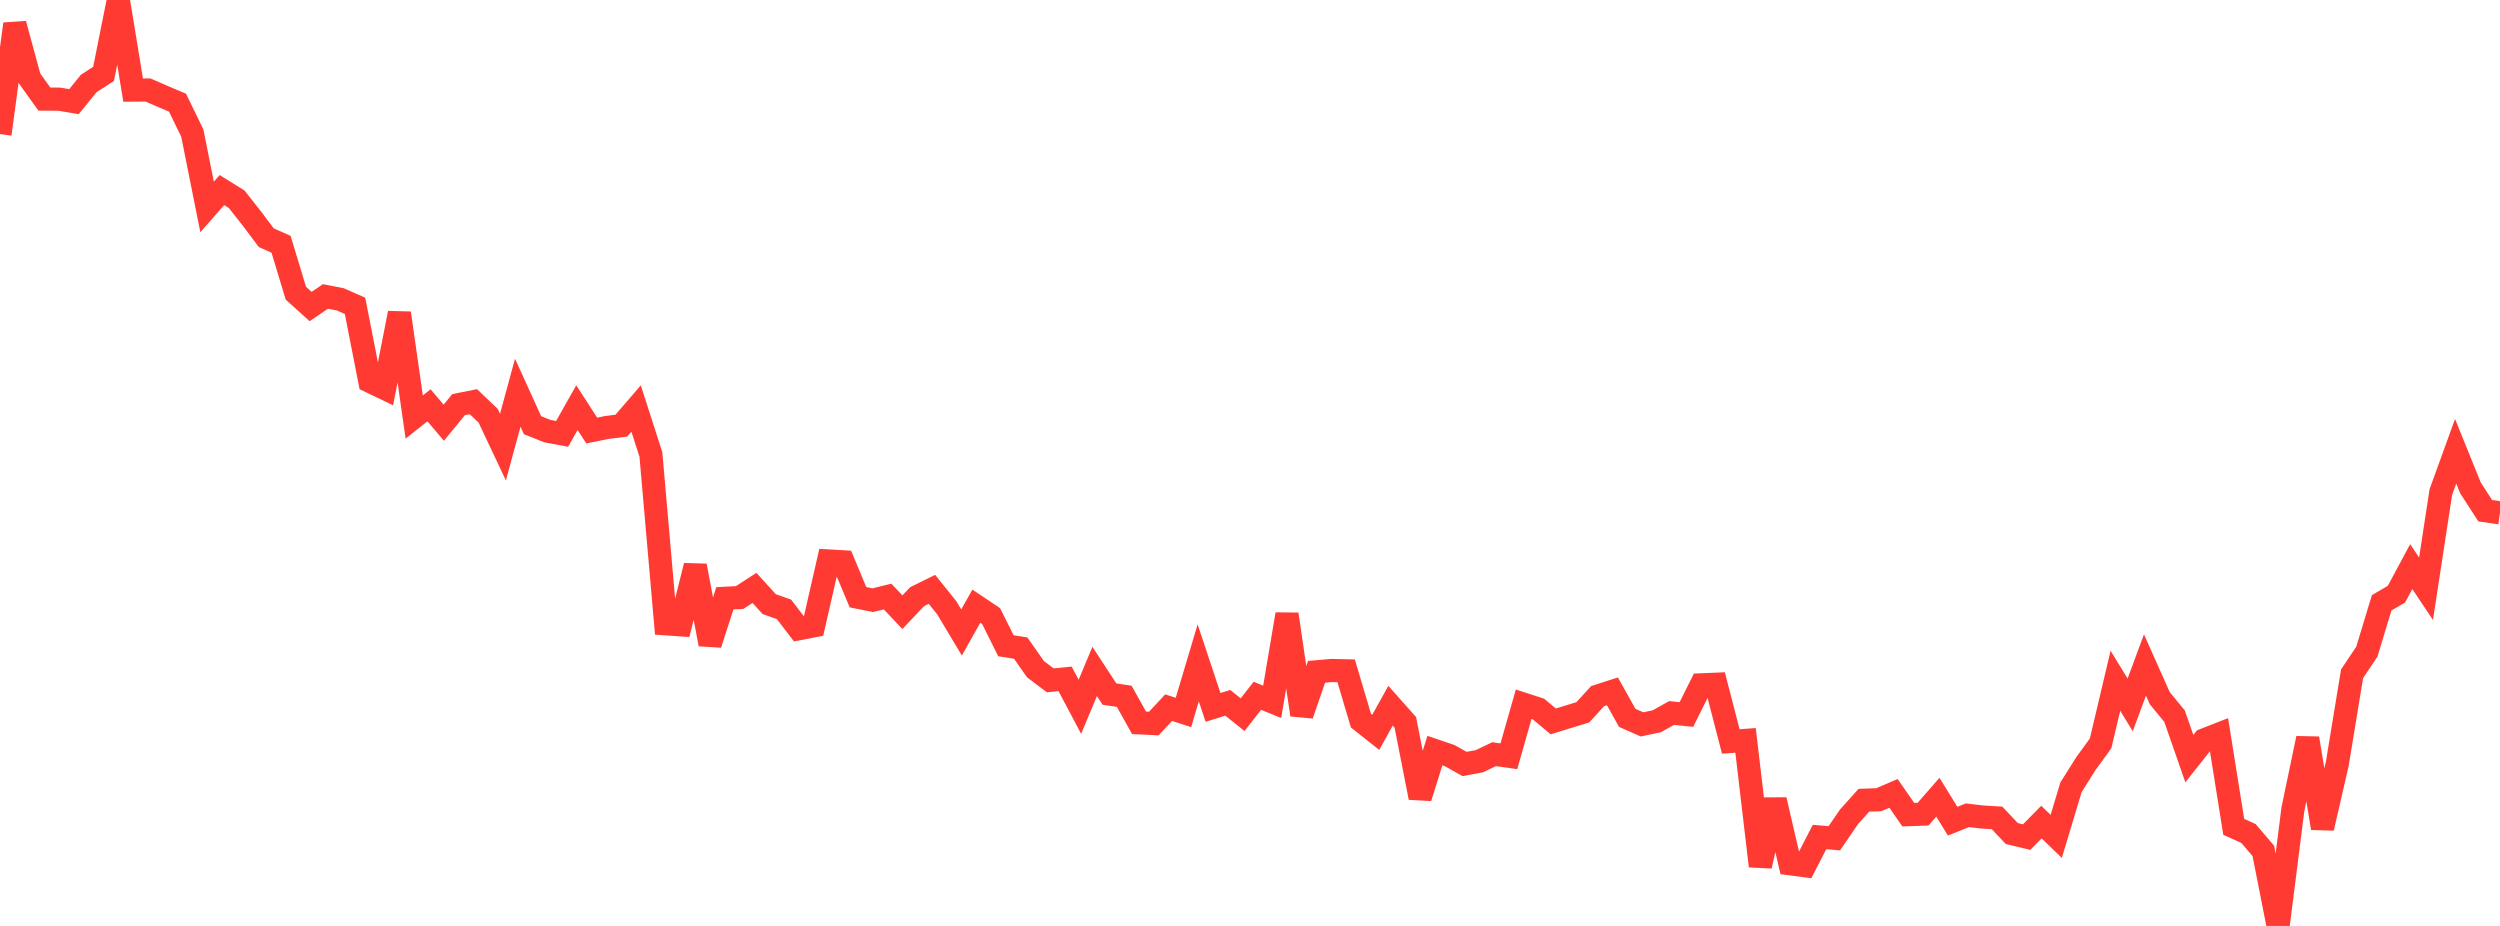<?xml version="1.0" standalone="no"?>
<!DOCTYPE svg PUBLIC "-//W3C//DTD SVG 1.1//EN" "http://www.w3.org/Graphics/SVG/1.1/DTD/svg11.dtd">

<svg width="135" height="50" viewBox="0 0 135 50" preserveAspectRatio="none" 
  xmlns="http://www.w3.org/2000/svg"
  xmlns:xlink="http://www.w3.org/1999/xlink">


<polyline points="0.0, 7.241 0.799, 1.294 1.598, 4.236 2.396, 5.351 3.195, 5.354 3.994, 5.489 4.793, 4.506 5.592, 3.992 6.391, 0.0 7.189, 4.866 7.988, 4.859 8.787, 5.206 9.586, 5.544 10.385, 7.188 11.183, 11.177 11.982, 10.264 12.781, 10.76 13.58, 11.773 14.379, 12.836 15.178, 13.192 15.976, 15.831 16.775, 16.552 17.574, 16.008 18.373, 16.164 19.172, 16.516 19.97, 20.589 20.769, 20.973 21.568, 16.908 22.367, 22.52 23.166, 21.886 23.964, 22.826 24.763, 21.851 25.562, 21.69 26.361, 22.451 27.16, 24.144 27.959, 21.206 28.757, 22.961 29.556, 23.281 30.355, 23.429 31.154, 22.013 31.953, 23.249 32.751, 23.087 33.55, 22.986 34.349, 22.06 35.148, 24.541 35.947, 33.685 36.746, 33.74 37.544, 30.551 38.343, 34.786 39.142, 32.309 39.941, 32.266 40.74, 31.747 41.538, 32.623 42.337, 32.906 43.136, 33.951 43.935, 33.796 44.734, 30.293 45.533, 30.338 46.331, 32.25 47.13, 32.409 47.929, 32.212 48.728, 33.059 49.527, 32.218 50.325, 31.824 51.124, 32.819 51.923, 34.154 52.722, 32.734 53.521, 33.269 54.32, 34.871 55.118, 34.998 55.917, 36.138 56.716, 36.739 57.515, 36.659 58.314, 38.167 59.112, 36.257 59.911, 37.48 60.71, 37.601 61.509, 39.032 62.308, 39.07 63.107, 38.213 63.905, 38.473 64.704, 35.794 65.503, 38.199 66.302, 37.953 67.101, 38.593 67.899, 37.572 68.698, 37.899 69.497, 33.169 70.296, 38.599 71.095, 36.277 71.893, 36.207 72.692, 36.224 73.491, 38.916 74.29, 39.549 75.089, 38.108 75.888, 39.008 76.686, 43.071 77.485, 40.533 78.284, 40.805 79.083, 41.254 79.882, 41.108 80.68, 40.725 81.479, 40.839 82.278, 38.028 83.077, 38.288 83.876, 38.957 84.675, 38.709 85.473, 38.464 86.272, 37.591 87.071, 37.333 87.87, 38.764 88.669, 39.117 89.467, 38.949 90.266, 38.502 91.065, 38.585 91.864, 36.981 92.663, 36.948 93.462, 40.038 94.26, 39.981 95.059, 46.767 95.858, 43.193 96.657, 46.642 97.456, 46.748 98.254, 45.198 99.053, 45.267 99.852, 44.101 100.651, 43.212 101.45, 43.185 102.249, 42.842 103.047, 43.991 103.846, 43.964 104.645, 43.05 105.444, 44.344 106.243, 44.024 107.041, 44.119 107.84, 44.167 108.639, 45.012 109.438, 45.204 110.237, 44.392 111.036, 45.165 111.834, 42.514 112.633, 41.243 113.432, 40.142 114.231, 36.76 115.03, 38.065 115.828, 35.91 116.627, 37.701 117.426, 38.674 118.225, 40.966 119.024, 39.956 119.822, 39.644 120.621, 44.648 121.42, 45.011 122.219, 45.949 123.018, 50.0 123.817, 43.695 124.615, 39.871 125.414, 44.718 126.213, 41.245 127.012, 36.383 127.811, 35.188 128.609, 32.552 129.408, 32.084 130.207, 30.598 131.006, 31.793 131.805, 26.573 132.604, 24.369 133.402, 26.34 134.201, 27.578 135.0, 27.694" fill="none" stroke="#ff3a33" stroke-width="1.25"/>

</svg>